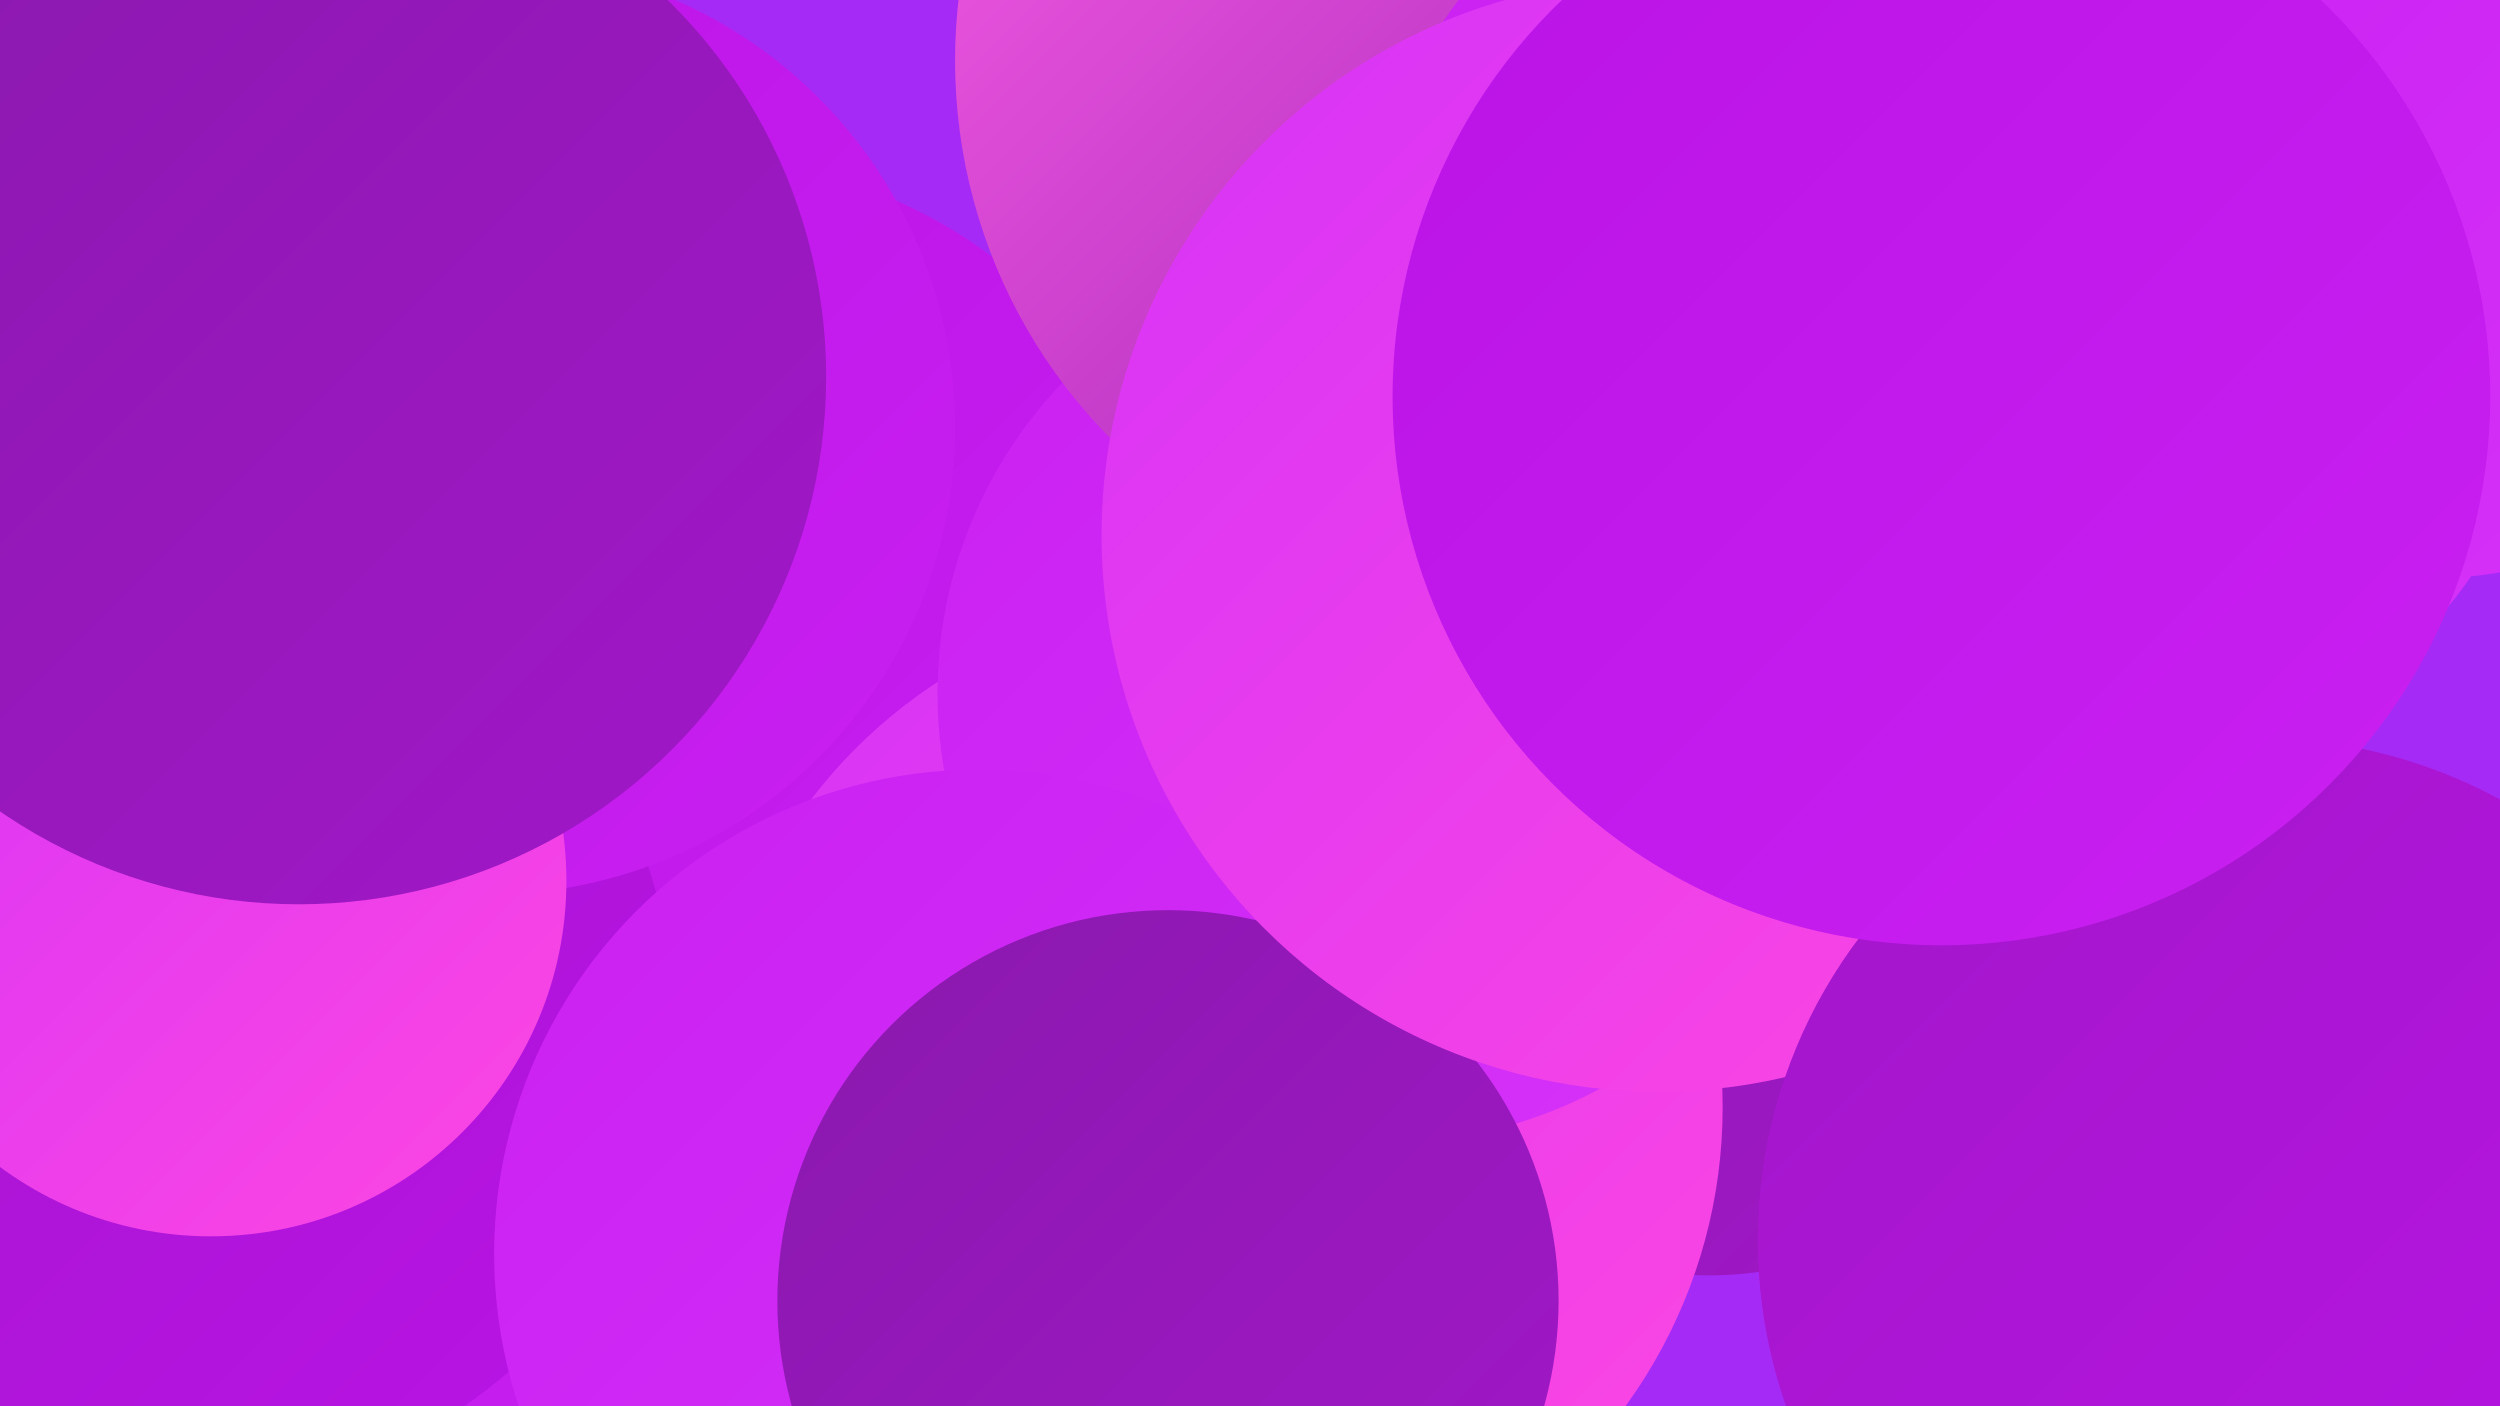 <?xml version="1.0" encoding="UTF-8"?><svg width="1280" height="720" xmlns="http://www.w3.org/2000/svg"><defs><linearGradient id="grad0" x1="0%" y1="0%" x2="100%" y2="100%"><stop offset="0%" style="stop-color:#8a19ad;stop-opacity:1" /><stop offset="100%" style="stop-color:#a217c9;stop-opacity:1" /></linearGradient><linearGradient id="grad1" x1="0%" y1="0%" x2="100%" y2="100%"><stop offset="0%" style="stop-color:#a217c9;stop-opacity:1" /><stop offset="100%" style="stop-color:#ba13e6;stop-opacity:1" /></linearGradient><linearGradient id="grad2" x1="0%" y1="0%" x2="100%" y2="100%"><stop offset="0%" style="stop-color:#ba13e6;stop-opacity:1" /><stop offset="100%" style="stop-color:#ca20f2;stop-opacity:1" /></linearGradient><linearGradient id="grad3" x1="0%" y1="0%" x2="100%" y2="100%"><stop offset="0%" style="stop-color:#ca20f2;stop-opacity:1" /><stop offset="100%" style="stop-color:#d633f9;stop-opacity:1" /></linearGradient><linearGradient id="grad4" x1="0%" y1="0%" x2="100%" y2="100%"><stop offset="0%" style="stop-color:#d633f9;stop-opacity:1" /><stop offset="100%" style="stop-color:#fe47e0;stop-opacity:1" /></linearGradient><linearGradient id="grad5" x1="0%" y1="0%" x2="100%" y2="100%"><stop offset="0%" style="stop-color:#fe47e0;stop-opacity:1" /><stop offset="100%" style="stop-color:#ff60e7;stop-opacity:1" /></linearGradient><linearGradient id="grad6" x1="0%" y1="0%" x2="100%" y2="100%"><stop offset="0%" style="stop-color:#ff60e7;stop-opacity:1" /><stop offset="100%" style="stop-color:#8a19ad;stop-opacity:1" /></linearGradient></defs><rect width="1280" height="720" fill="#a62af6" /><circle cx="1115" cy="194" r="181" fill="url(#grad3)" /><circle cx="875" cy="471" r="182" fill="url(#grad0)" /><circle cx="360" cy="328" r="246" fill="url(#grad2)" /><circle cx="1246" cy="98" r="198" fill="url(#grad3)" /><circle cx="197" cy="591" r="185" fill="url(#grad2)" /><circle cx="101" cy="519" r="243" fill="url(#grad1)" /><circle cx="622" cy="567" r="260" fill="url(#grad4)" /><circle cx="45" cy="3" r="256" fill="url(#grad4)" /><circle cx="710" cy="355" r="230" fill="url(#grad3)" /><circle cx="501" cy="642" r="248" fill="url(#grad3)" /><circle cx="250" cy="219" r="239" fill="url(#grad2)" /><circle cx="108" cy="451" r="182" fill="url(#grad4)" /><circle cx="764" cy="31" r="275" fill="url(#grad6)" /><circle cx="934" cy="142" r="235" fill="url(#grad3)" /><circle cx="598" cy="666" r="200" fill="url(#grad0)" /><circle cx="849" cy="274" r="285" fill="url(#grad4)" /><circle cx="1157" cy="635" r="257" fill="url(#grad1)" /><circle cx="86" cy="188" r="201" fill="url(#grad5)" /><circle cx="994" cy="203" r="281" fill="url(#grad2)" /><circle cx="153" cy="193" r="270" fill="url(#grad0)" /></svg>